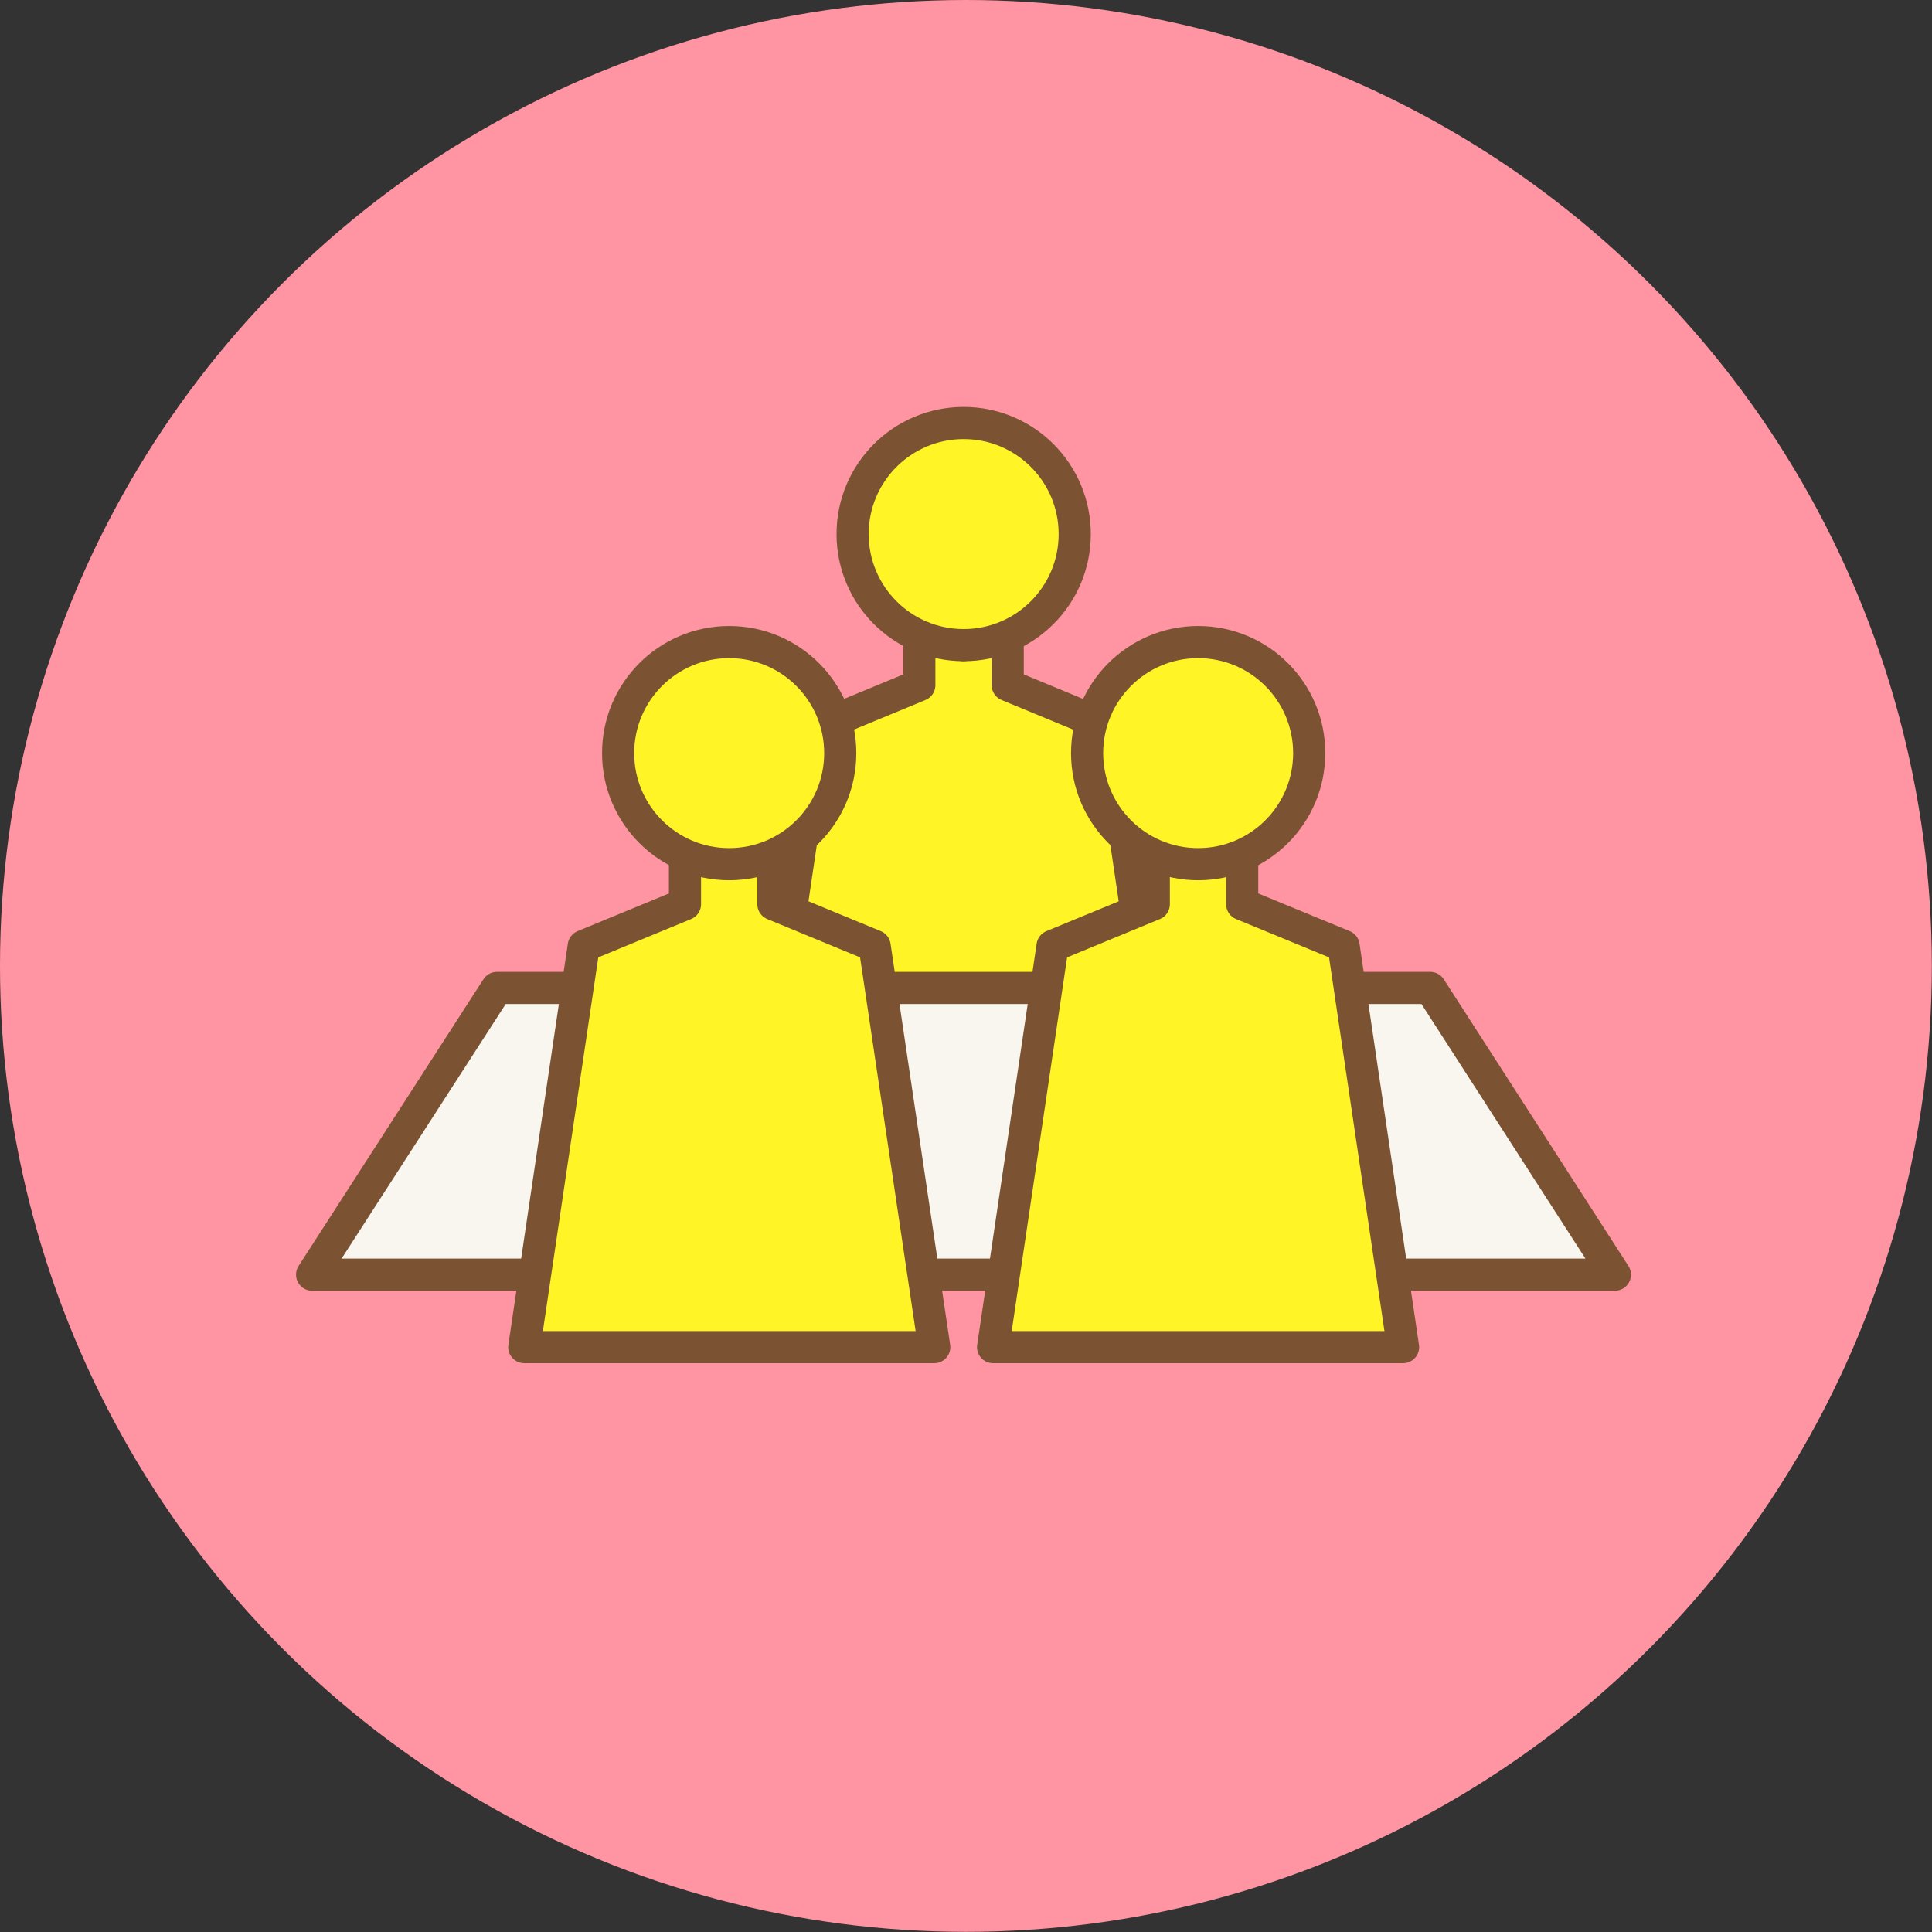 <?xml version="1.0" encoding="UTF-8"?><svg id="_イヤー_2" xmlns="http://www.w3.org/2000/svg" viewBox="0 0 120.21 120.21"><rect x="0" y="0" width="120.21" height="120.21" fill="#333333" stroke="none"/><defs><style>.cls-1{fill:#ff95a3;}.cls-2{fill:#fff526;}.cls-2,.cls-3{stroke:#7b5333;stroke-linecap:round;stroke-linejoin:round;stroke-width:2px;}.cls-3{fill:#f8f6ef;}</style></defs><g id="_イヤー_1-2"><g><circle class="cls-1" cx="60.1" cy="60.1" r="60.1"/><polygon class="cls-2" points="69.01 45.24 62.7 42.63 62.7 35.46 59.95 40.14 57.2 35.46 57.2 42.63 50.9 45.24 47.2 70.2 59.95 70.2 59.96 70.2 72.71 70.2 69.01 45.24"/><circle class="cls-2" cx="59.96" cy="33.23" r="6.91"/><polygon class="cls-3" points="30.92 61.47 88.99 61.47 100.48 79.31 19.42 79.31 30.92 61.47"/><g><polygon class="cls-2" points="54.42 58.86 48.12 56.26 48.12 49.09 45.37 53.77 42.62 49.09 42.62 56.26 36.32 58.86 32.62 83.82 45.37 83.82 45.37 83.82 58.13 83.82 54.42 58.86"/><circle class="cls-2" cx="45.37" cy="46.86" r="6.91"/><polygon class="cls-2" points="83.6 58.86 77.29 56.26 77.29 49.09 74.54 53.77 71.79 49.09 71.79 56.26 65.49 58.86 61.79 83.82 74.54 83.82 74.55 83.82 87.3 83.82 83.6 58.86"/><circle class="cls-2" cx="74.55" cy="46.86" r="6.91"/></g></g></g></svg>
